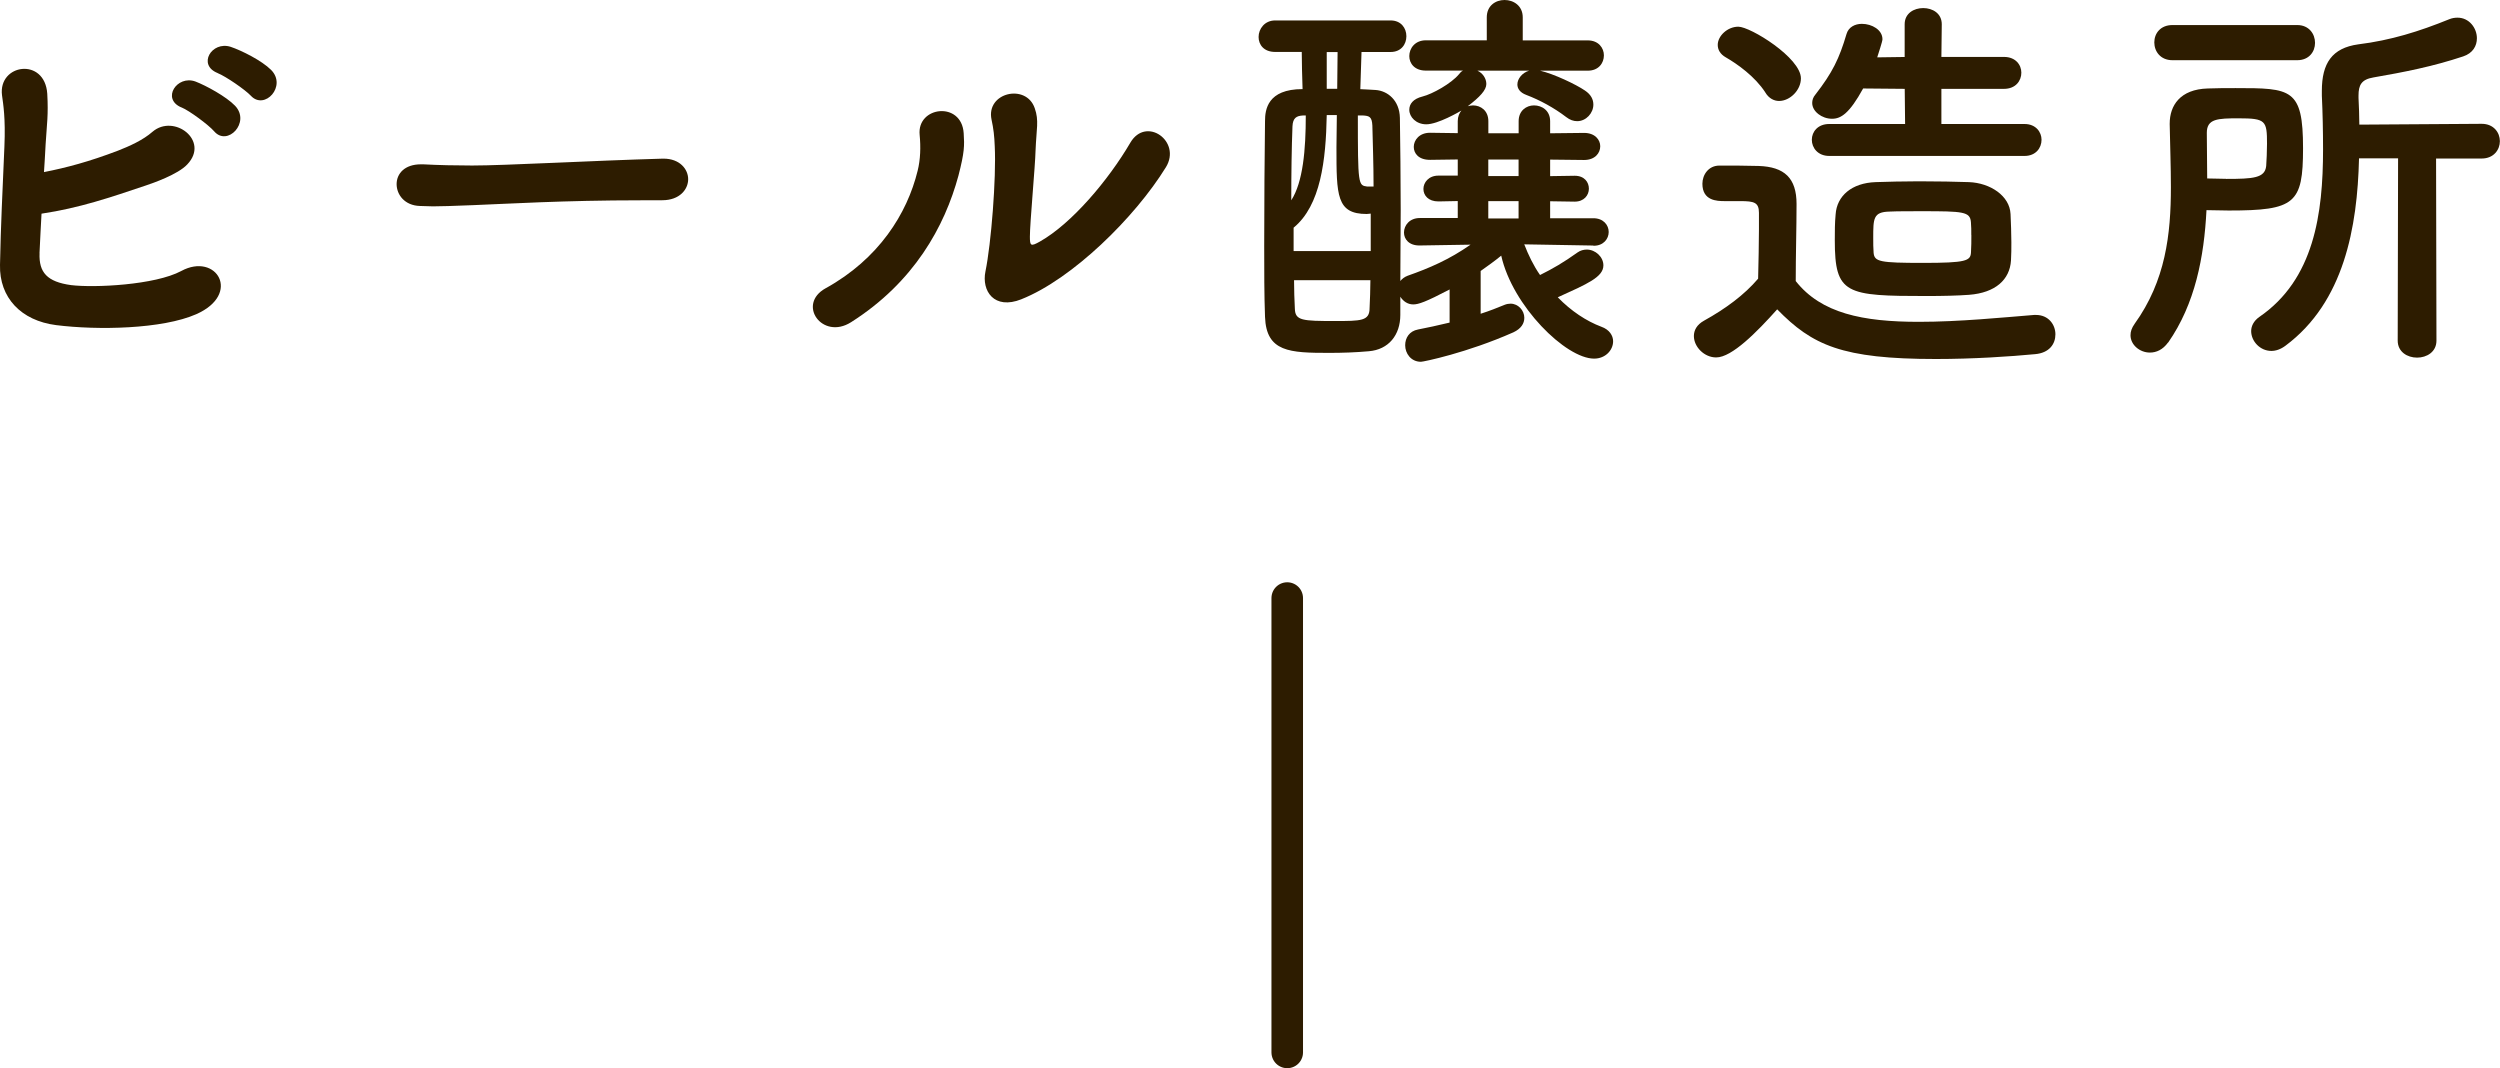 <?xml version="1.0" encoding="UTF-8"?><svg id="_イヤー_2" xmlns="http://www.w3.org/2000/svg" width="396.16" height="169.27" viewBox="0 0 396.16 169.27"><defs><style>.cls-1{fill:#2d1c00;}.cls-2{fill:none;stroke:#2d1c00;stroke-linecap:round;stroke-miterlimit:10;stroke-width:5px;}</style></defs><g id="_ール醸造所"><g><g><path class="cls-1" d="M6.27,40.12c-.13,3.07,1.22,4.54,4.99,5.06,3.65,.45,13.31,0,17.47-2.24,5.57-3.01,9.6,3.65,2.37,6.85-5.38,2.37-15.62,2.56-22.21,1.73C3.33,50.81-.12,47.16,0,41.98c.13-6.34,.38-11.33,.7-18.81,.19-4.48-.19-6.66-.38-8.06-.64-4.99,6.78-6.08,7.17-.26,.19,3.39-.06,4.74-.26,8-.06,1.6-.19,3.07-.26,4.42,3.58-.7,7.17-1.66,11.71-3.39,1.79-.7,3.97-1.66,5.5-3.01,3.39-2.88,9.09,1.41,5.5,5.18-1.47,1.6-5.57,3.01-6.53,3.33-5.7,1.92-10.56,3.58-16.57,4.48-.13,1.98-.19,3.97-.32,6.27ZM28.74,17.02c-3.2-1.34-.7-5.18,2.24-4.1,1.66,.64,4.86,2.37,6.27,3.84,2.5,2.62-1.22,6.53-3.33,4.03-.83-.96-3.9-3.26-5.18-3.78Zm5.76-5.44c-3.26-1.28-.96-5.12,2.05-4.16,1.73,.58,4.93,2.18,6.4,3.65,2.56,2.56-1.02,6.46-3.2,4.1-.9-.96-3.97-3.07-5.25-3.58Z"/><path class="cls-1" d="M104.9,31.74h-3.33c-12.22,0-21.57,.58-26.62,.77-3.33,.13-5.06,.19-6.34,.19-.77,0-1.34-.06-2.05-.06-2.43-.06-3.71-1.79-3.71-3.46s1.28-3.14,3.84-3.14h.38c2.37,.13,5.18,.19,7.74,.19,5.25,0,18.94-.77,30.21-1.09h.13c2.56,0,3.9,1.66,3.9,3.26s-1.34,3.33-4.1,3.33h-.06Z"/><path class="cls-1" d="M130.82,45.69c8.45-4.67,12.93-11.84,14.59-18.62,.45-1.79,.51-3.78,.32-5.7-.45-4.54,6.66-5.38,6.98-.26,.13,1.98,.13,3.01-.83,6.72-2.18,8.06-7.04,16.9-17.02,23.23-4.54,2.88-8.64-2.82-4.03-5.38Zm31.04,1.73c-4.35,1.73-6.34-1.34-5.7-4.42,.9-4.35,1.73-14.78,1.47-19.84-.06-1.6-.19-2.75-.51-4.22-.9-4.29,5.5-5.76,6.85-1.79,.7,1.98,.26,3.26,.13,6.66-.06,2.56-.9,11.52-.9,13.69,0,1.47,.13,1.6,1.6,.77,4.99-2.82,10.81-9.66,14.33-15.68,2.5-4.22,8.13-.19,5.63,3.9-4.93,8-14.85,17.73-22.91,20.93Z"/><path class="cls-1" d="M252.48,38.91l-10.94-.19c.64,1.66,1.47,3.39,2.5,4.86,2.05-1.02,3.71-1.98,5.95-3.58,.45-.32,.96-.45,1.47-.45,1.34,0,2.62,1.15,2.62,2.5,0,1.86-2.56,2.94-7.23,5.06,2.11,2.18,4.54,3.78,6.91,4.67,1.28,.45,1.86,1.41,1.86,2.3,0,1.41-1.22,2.75-3.01,2.75-4.48,0-12.93-8.32-14.72-16.32-1.09,.9-2.18,1.66-3.26,2.43v6.78c1.41-.45,2.69-.96,3.78-1.41,.32-.13,.64-.19,.96-.19,1.22,0,2.18,1.09,2.18,2.24,0,.9-.51,1.73-1.73,2.3-7.36,3.26-14.27,4.67-14.65,4.67-1.6,0-2.5-1.34-2.5-2.62,0-1.15,.64-2.24,2.05-2.5,1.34-.26,3.14-.64,4.99-1.09v-5.25c-3.78,1.98-4.93,2.37-5.76,2.37-.9,0-1.6-.51-2.05-1.22v2.88c0,3.2-1.86,5.5-4.99,5.76-2.11,.19-4.22,.26-6.27,.26-6.27,0-9.98-.13-10.18-5.7-.13-3.46-.13-7.36-.13-11.33,0-6.91,.06-14.08,.13-19.71,0-1.79,.38-5.06,5.95-5.06-.06-2.05-.13-4.03-.13-5.89h-4.22c-1.79,0-2.62-1.15-2.62-2.37,0-1.28,.96-2.62,2.62-2.62h18.3c1.66,0,2.5,1.22,2.5,2.5s-.83,2.5-2.5,2.5h-4.61c-.06,1.98-.13,3.97-.19,5.89,.83,.06,1.66,.06,2.43,.13,1.86,.13,3.78,1.6,3.84,4.42,.06,4.29,.13,9.34,.13,14.59,0,3.71-.06,7.55-.06,11.26,.26-.32,.64-.64,1.15-.83,3.46-1.22,6.59-2.56,9.98-4.93l-8.06,.13h-.06c-1.66,0-2.43-1.02-2.43-2.05,0-1.15,.9-2.3,2.5-2.3h6.02v-2.69l-3.01,.06h-.06c-1.6,0-2.37-.96-2.37-1.98s.83-2.11,2.37-2.11h3.07v-2.56l-4.35,.06h-.06c-1.79,0-2.56-1.02-2.56-2.05,0-1.09,.9-2.24,2.56-2.24h.06l4.35,.06v-1.92c0-.7,.26-1.28,.58-1.66-.32,.19-3.71,2.18-5.57,2.18-1.6,0-2.69-1.15-2.69-2.3,0-.9,.58-1.73,2.11-2.11,1.54-.38,4.54-2.05,5.76-3.52,.19-.26,.38-.45,.64-.58h-5.89c-1.79,0-2.62-1.15-2.62-2.3,0-1.22,.9-2.5,2.62-2.5h9.66V2.75c0-1.86,1.41-2.75,2.82-2.75s2.88,.9,2.88,2.75v3.65h10.3c1.73,0,2.56,1.22,2.56,2.37,0,1.22-.83,2.43-2.56,2.43h-7.55c2.18,.51,5.7,2.18,7.1,3.14,.96,.64,1.34,1.41,1.34,2.24,0,1.34-1.15,2.62-2.56,2.62-.58,0-1.15-.19-1.73-.64-1.92-1.47-4.16-2.69-6.34-3.52-1.02-.38-1.41-1.02-1.41-1.66,0-.9,.77-1.86,1.86-2.18h-8.19c.83,.38,1.41,1.22,1.41,2.11,0,.96-1.02,2.05-2.94,3.52,.26-.06,.51-.13,.83-.13,1.22,0,2.43,.83,2.43,2.5v1.92h4.8v-1.92c0-1.66,1.22-2.5,2.43-2.5,1.28,0,2.56,.83,2.56,2.5v1.92l5.38-.06c1.73,0,2.56,1.09,2.56,2.11,0,1.09-.83,2.18-2.56,2.18l-5.38-.06v2.62l3.84-.06h.06c1.54,0,2.24,1.02,2.24,2.05s-.77,2.05-2.24,2.05h-.06l-3.84-.06v2.69h6.85c1.6,0,2.43,1.09,2.43,2.18s-.83,2.18-2.37,2.18h-.06Zm-46.01-20.61c-1.02,.06-1.6,.38-1.66,1.73-.13,3.39-.19,7.42-.19,11.71,1.86-2.88,2.3-8,2.3-13.44h-.45Zm10.75,15.55c-.19,0-.45,.06-.64,.06-4.8,0-4.8-2.94-4.8-10.56,0-1.66,.06-3.39,.06-5.12h-1.6c-.13,7.17-.96,14.33-5.25,17.85v3.71h12.22v-5.95Zm-12.16,10.56c0,1.6,.06,3.07,.13,4.54,.06,1.86,1.22,1.92,6.34,1.92,4.16,0,5.5,0,5.5-2.05,.06-1.41,.13-2.88,.13-4.42h-12.1Zm6.91-36.16h-1.73v5.82h1.66l.06-5.82Zm3.2,10.05c0,11.01,.06,11.07,1.47,11.26h1.02c0-3.58-.13-6.98-.19-9.66-.06-1.41-.51-1.54-1.47-1.6h-.83Zm25.47,6.98h-4.8v2.62h4.8v-2.62Zm0,6.59h-4.8v2.75h4.8v-2.75Z"/><path class="cls-1" d="M271.94,56.64c-1.86,0-3.52-1.66-3.52-3.39,0-.9,.45-1.79,1.6-2.43,3.46-1.92,6.4-4.1,8.58-6.66,.06-2.88,.13-5.38,.13-7.81v-2.62c0-1.66-.77-1.86-2.94-1.86h-2.5c-1.22,0-3.52-.06-3.52-2.75,0-1.41,.96-2.88,2.69-2.88,2.3,0,4.1,0,6.21,.06,4.1,.13,6.02,1.92,6.02,6.02,0,3.71-.13,8.13-.13,12.22,4.03,5.12,10.62,6.46,19.52,6.46,6.4,0,13.38-.7,18.24-1.09h.32c1.98,0,3.07,1.54,3.07,3.07s-.96,2.94-3.2,3.14c-3.97,.38-9.86,.77-15.74,.77-14.91,0-19.58-2.18-25.15-7.87-3.2,3.58-7.17,7.62-9.66,7.62Zm7.81-41.98c-1.66-2.56-4.48-4.54-6.27-5.57-.9-.51-1.28-1.22-1.28-1.98,0-1.41,1.54-2.88,3.26-2.88,1.92,0,9.92,4.93,9.92,8.19,0,1.86-1.73,3.58-3.46,3.58-.77,0-1.6-.38-2.18-1.34Zm10.11,10.05c-1.79,0-2.75-1.28-2.75-2.56s.96-2.5,2.75-2.5h12.03l-.06-5.57-6.59-.06c-2.18,3.97-3.52,4.8-4.93,4.8-1.6,0-3.14-1.15-3.14-2.5,0-.45,.13-.9,.51-1.34,2.69-3.46,3.78-5.7,4.93-9.6,.32-1.09,1.34-1.6,2.43-1.6,1.6,0,3.26,.96,3.26,2.43,0,.13,0,.32-.83,2.88l4.35-.06V3.84c0-1.73,1.47-2.56,2.94-2.56s2.94,.83,2.94,2.56l-.06,5.18h9.92c1.86,0,2.75,1.28,2.75,2.5,0,1.28-.9,2.56-2.75,2.56h-9.92v5.57h13.18c1.79,0,2.69,1.28,2.69,2.5,0,1.28-.9,2.56-2.69,2.56h-30.97Zm22.14,22.01c-1.73,.13-4.16,.19-6.66,.19-12.86,0-14.59-.26-14.59-8.83,0-1.41,0-2.75,.13-4.1,.19-2.94,2.56-4.99,6.34-5.12,1.92-.06,4.35-.13,6.85-.13,2.94,0,5.89,.06,7.94,.13,3.39,.13,6.46,2.18,6.59,5.06,.06,1.47,.13,3.01,.13,4.48,0,.96,0,1.92-.06,2.88-.19,3.01-2.43,5.12-6.66,5.44Zm.38-9.47c0-.7,0-1.41-.06-2.05-.13-1.66-1.22-1.73-7.74-1.73-1.98,0-3.97,0-5.18,.06-2.56,.06-2.56,1.09-2.56,4.16,0,.83,0,1.66,.06,2.37,.13,1.41,.96,1.6,7.81,1.6s7.55-.32,7.62-1.66c.06-.9,.06-1.86,.06-2.75Z"/><path class="cls-1" d="M343.56,54.27c-.83,1.15-1.86,1.6-2.88,1.6-1.6,0-3.07-1.22-3.07-2.75,0-.58,.19-1.15,.64-1.79,4.93-6.85,5.76-14.21,5.76-21.69,0-3.26-.13-6.59-.19-9.92v-.13c0-2.88,1.66-5.44,6.02-5.57,1.47-.06,2.94-.06,4.42-.06,8.83,0,10.69,.06,10.69,9.54,0,8.77-1.28,9.86-11.78,9.86-1.22,0-2.37-.06-3.52-.06-.38,7.42-1.79,14.85-6.08,20.99Zm.7-44.73c-1.92,0-2.88-1.41-2.88-2.82s.96-2.75,2.88-2.75h19.77c1.86,0,2.82,1.41,2.82,2.82s-.96,2.75-2.82,2.75h-19.77Zm8.51,18.81c4.29,0,6.14-.13,6.34-2.05,.06-.96,.13-2.24,.13-3.52,0-3.65-.19-4.03-4.48-4.03-3.33,0-5.06,.06-5.06,2.3,0,2.37,.06,4.8,.06,7.23,1.02,0,2.05,.06,3.01,.06Zm27.26-3.26h-6.21c-.26,10.94-2.37,22.78-11.65,29.69-.77,.58-1.54,.83-2.24,.83-1.79,0-3.2-1.54-3.2-3.14,0-.77,.38-1.6,1.28-2.24,8.7-5.95,10.11-16.38,10.11-26.56,0-2.88-.06-5.76-.19-8.51v-.77c0-4.35,1.6-6.78,5.76-7.36,5.18-.64,9.66-2.05,14.4-3.97,.45-.19,.9-.26,1.34-.26,1.86,0,3.07,1.66,3.07,3.26,0,1.22-.64,2.37-2.18,2.88-4.8,1.6-9.41,2.5-14.21,3.33-1.92,.32-2.37,1.22-2.37,2.88v.38c.06,1.34,.13,2.75,.13,4.22l19.39-.13c1.92,0,2.88,1.41,2.88,2.75s-.96,2.75-2.88,2.75h-7.23l.06,28.86c0,1.79-1.54,2.69-3.07,2.69s-3.07-.9-3.07-2.69l.06-28.93Z"/></g><line class="cls-2" x1="203.98" y1="94.77" x2="203.98" y2="166.77"/></g></g></svg>